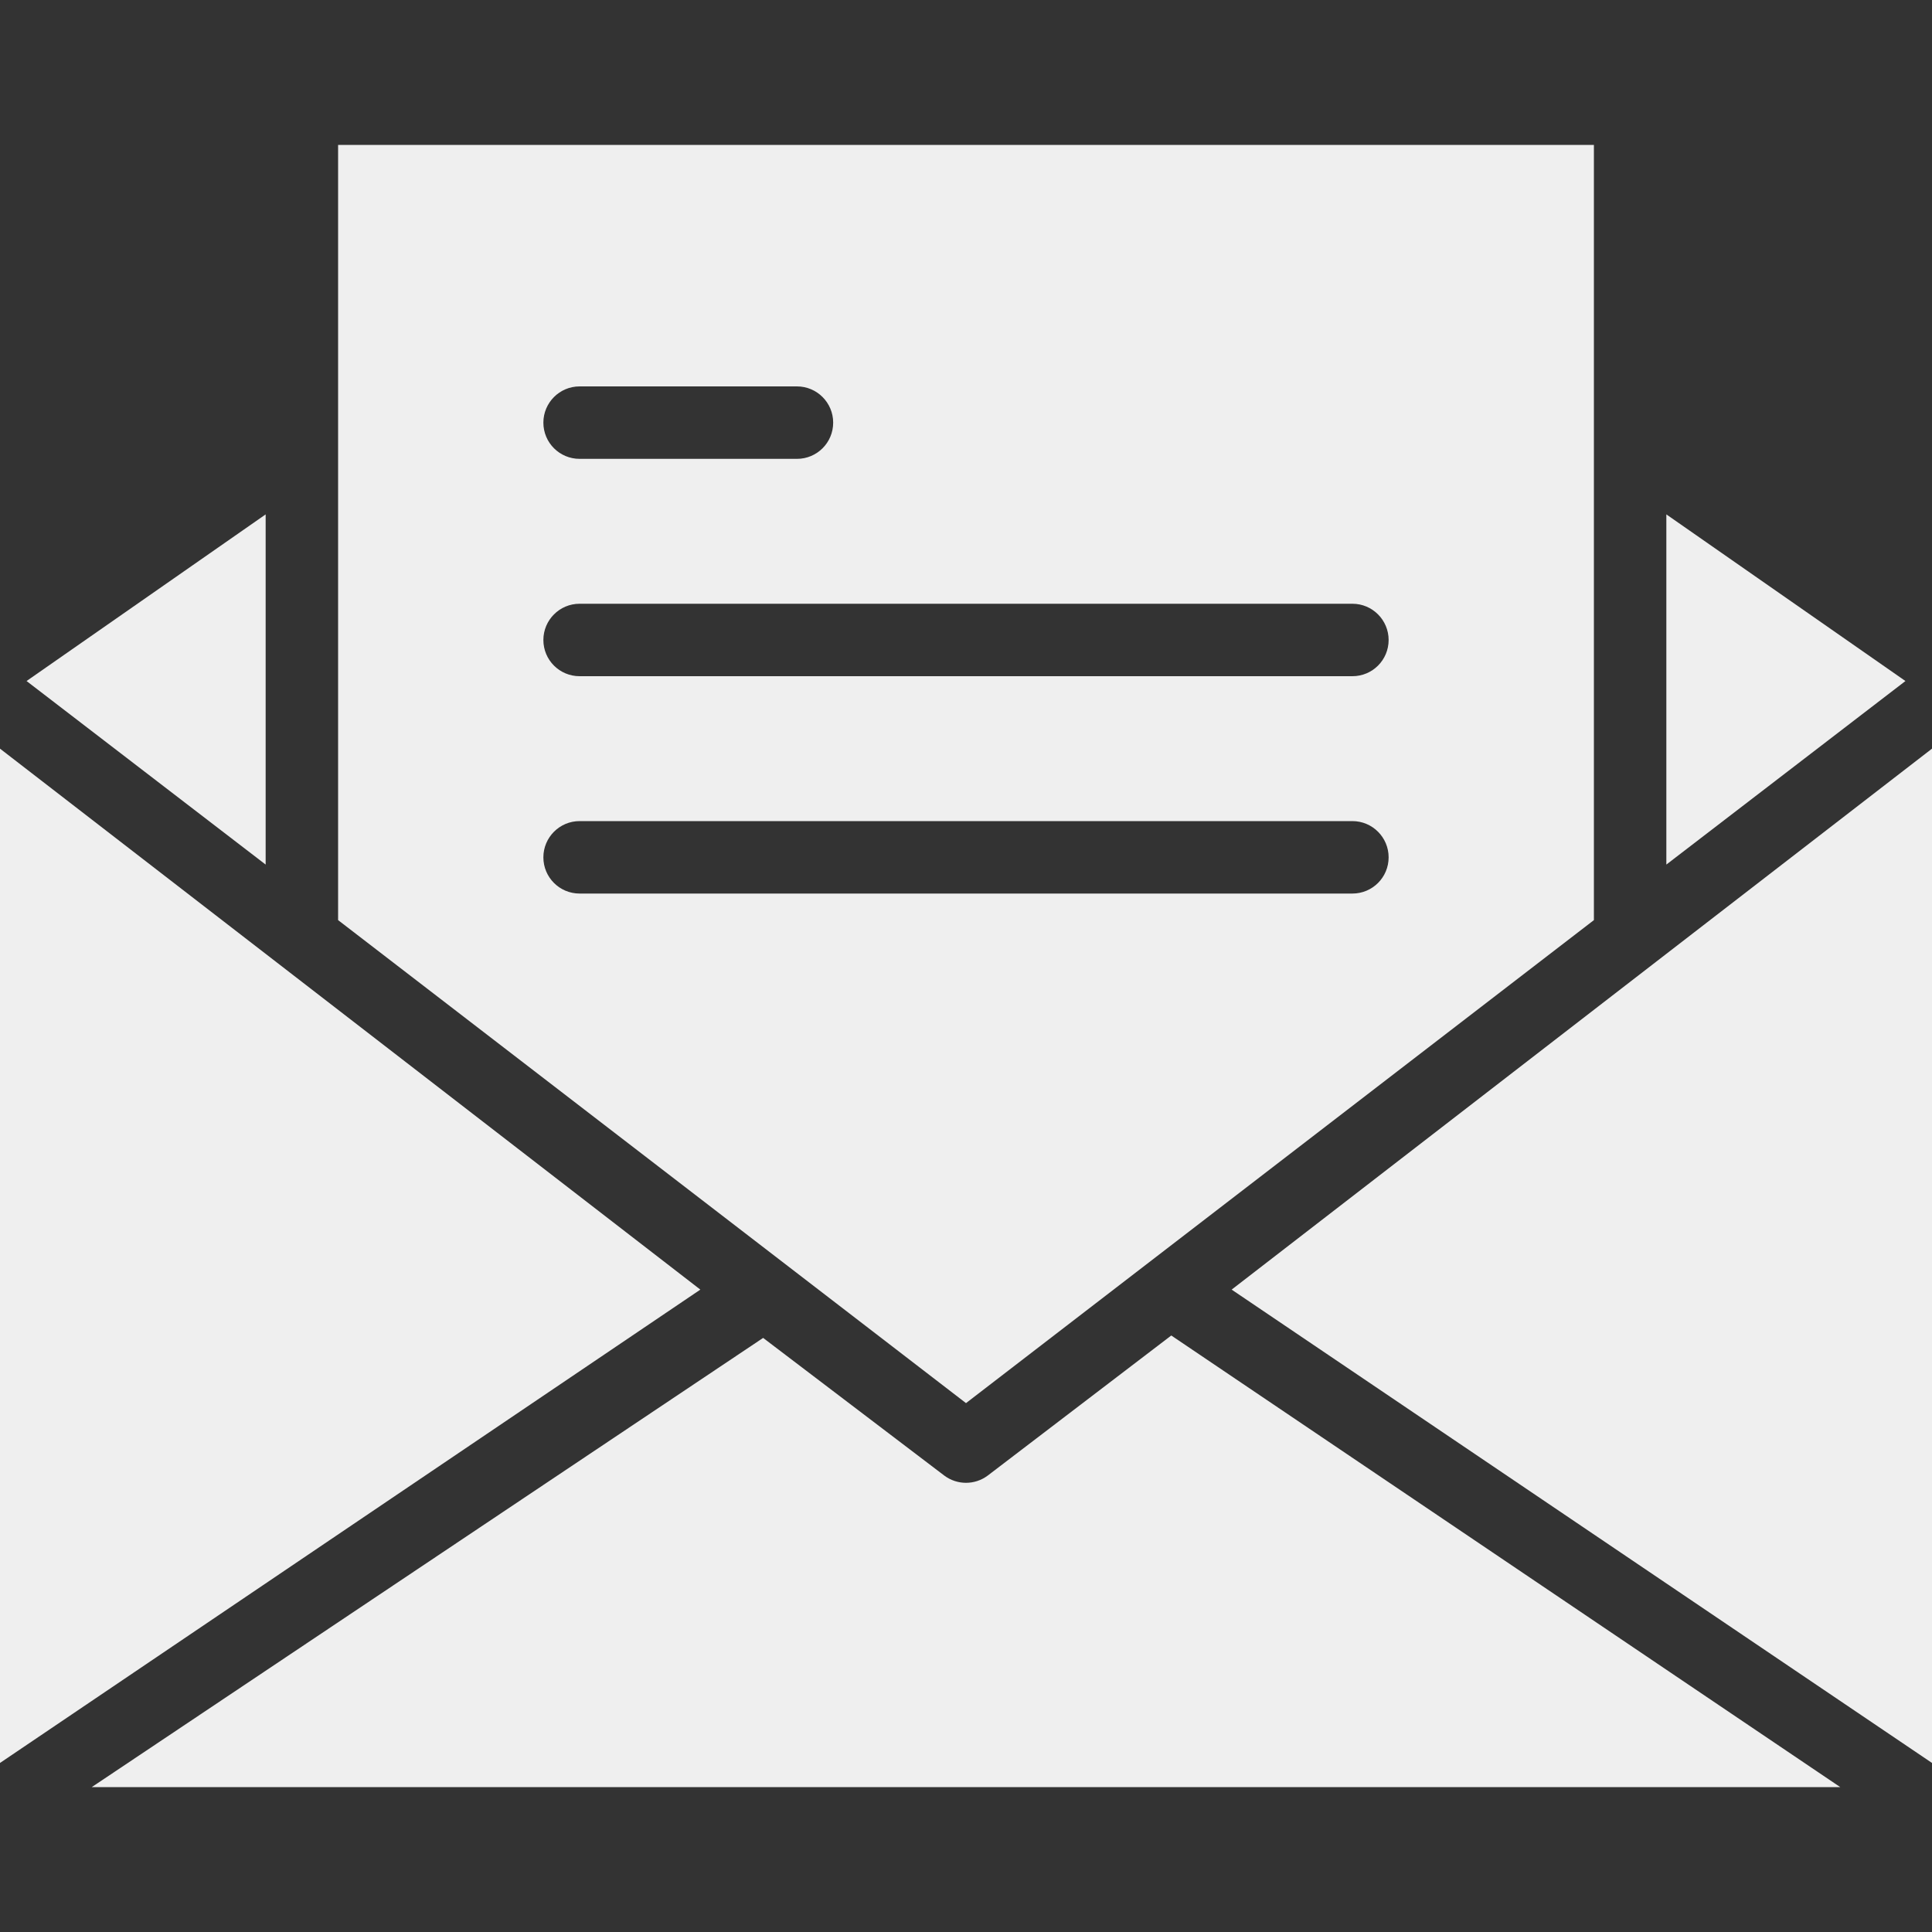 <svg width="16" height="16" viewBox="0 0 16 16" fill="none" xmlns="http://www.w3.org/2000/svg">
<rect x="0" y="0" width="16" height="16" fill="#333333" stroke="none"/>
<path d="M13.8 4.26V7.16L15.78 5.64L13.8 4.26Z" fill="#EFEFEF"/>
<path d="M2.2 4.26L0.22 5.64L2.2 7.16V4.26Z" fill="#EFEFEF"/>
<path d="M13.2 7.62V1.2H2.8V7.62L8 11.62L13.2 7.62ZM4.8 3.2H6.6C6.766 3.2 6.9 3.335 6.9 3.5C6.9 3.666 6.766 3.8 6.6 3.8H4.8C4.634 3.8 4.5 3.666 4.5 3.5C4.5 3.335 4.634 3.2 4.8 3.2ZM4.8 5H11.2C11.366 5 11.5 5.135 11.5 5.3C11.5 5.466 11.366 5.6 11.2 5.6H4.8C4.634 5.6 4.5 5.466 4.5 5.3C4.5 5.135 4.634 5 4.8 5ZM4.5 7.1C4.5 6.935 4.634 6.8 4.8 6.8H11.2C11.366 6.8 11.5 6.935 11.5 7.1C11.5 7.266 11.366 7.4 11.2 7.4H4.8C4.634 7.4 4.5 7.266 4.5 7.1Z" fill="#EFEFEF"/>
<path d="M0 6.2V14.6L5.8 10.68L0 6.2Z" fill="#EFEFEF"/>
<path d="M10.2 10.68L16 14.6V6.2L10.2 10.68Z" fill="#EFEFEF"/>
<path d="M8.18 12.22C8.073 12.3 7.927 12.3 7.82 12.22L6.32 11.08L0.76 14.8H15.24L9.7 11.06L8.18 12.22Z" fill="#EFEFEF"/>
</svg>
